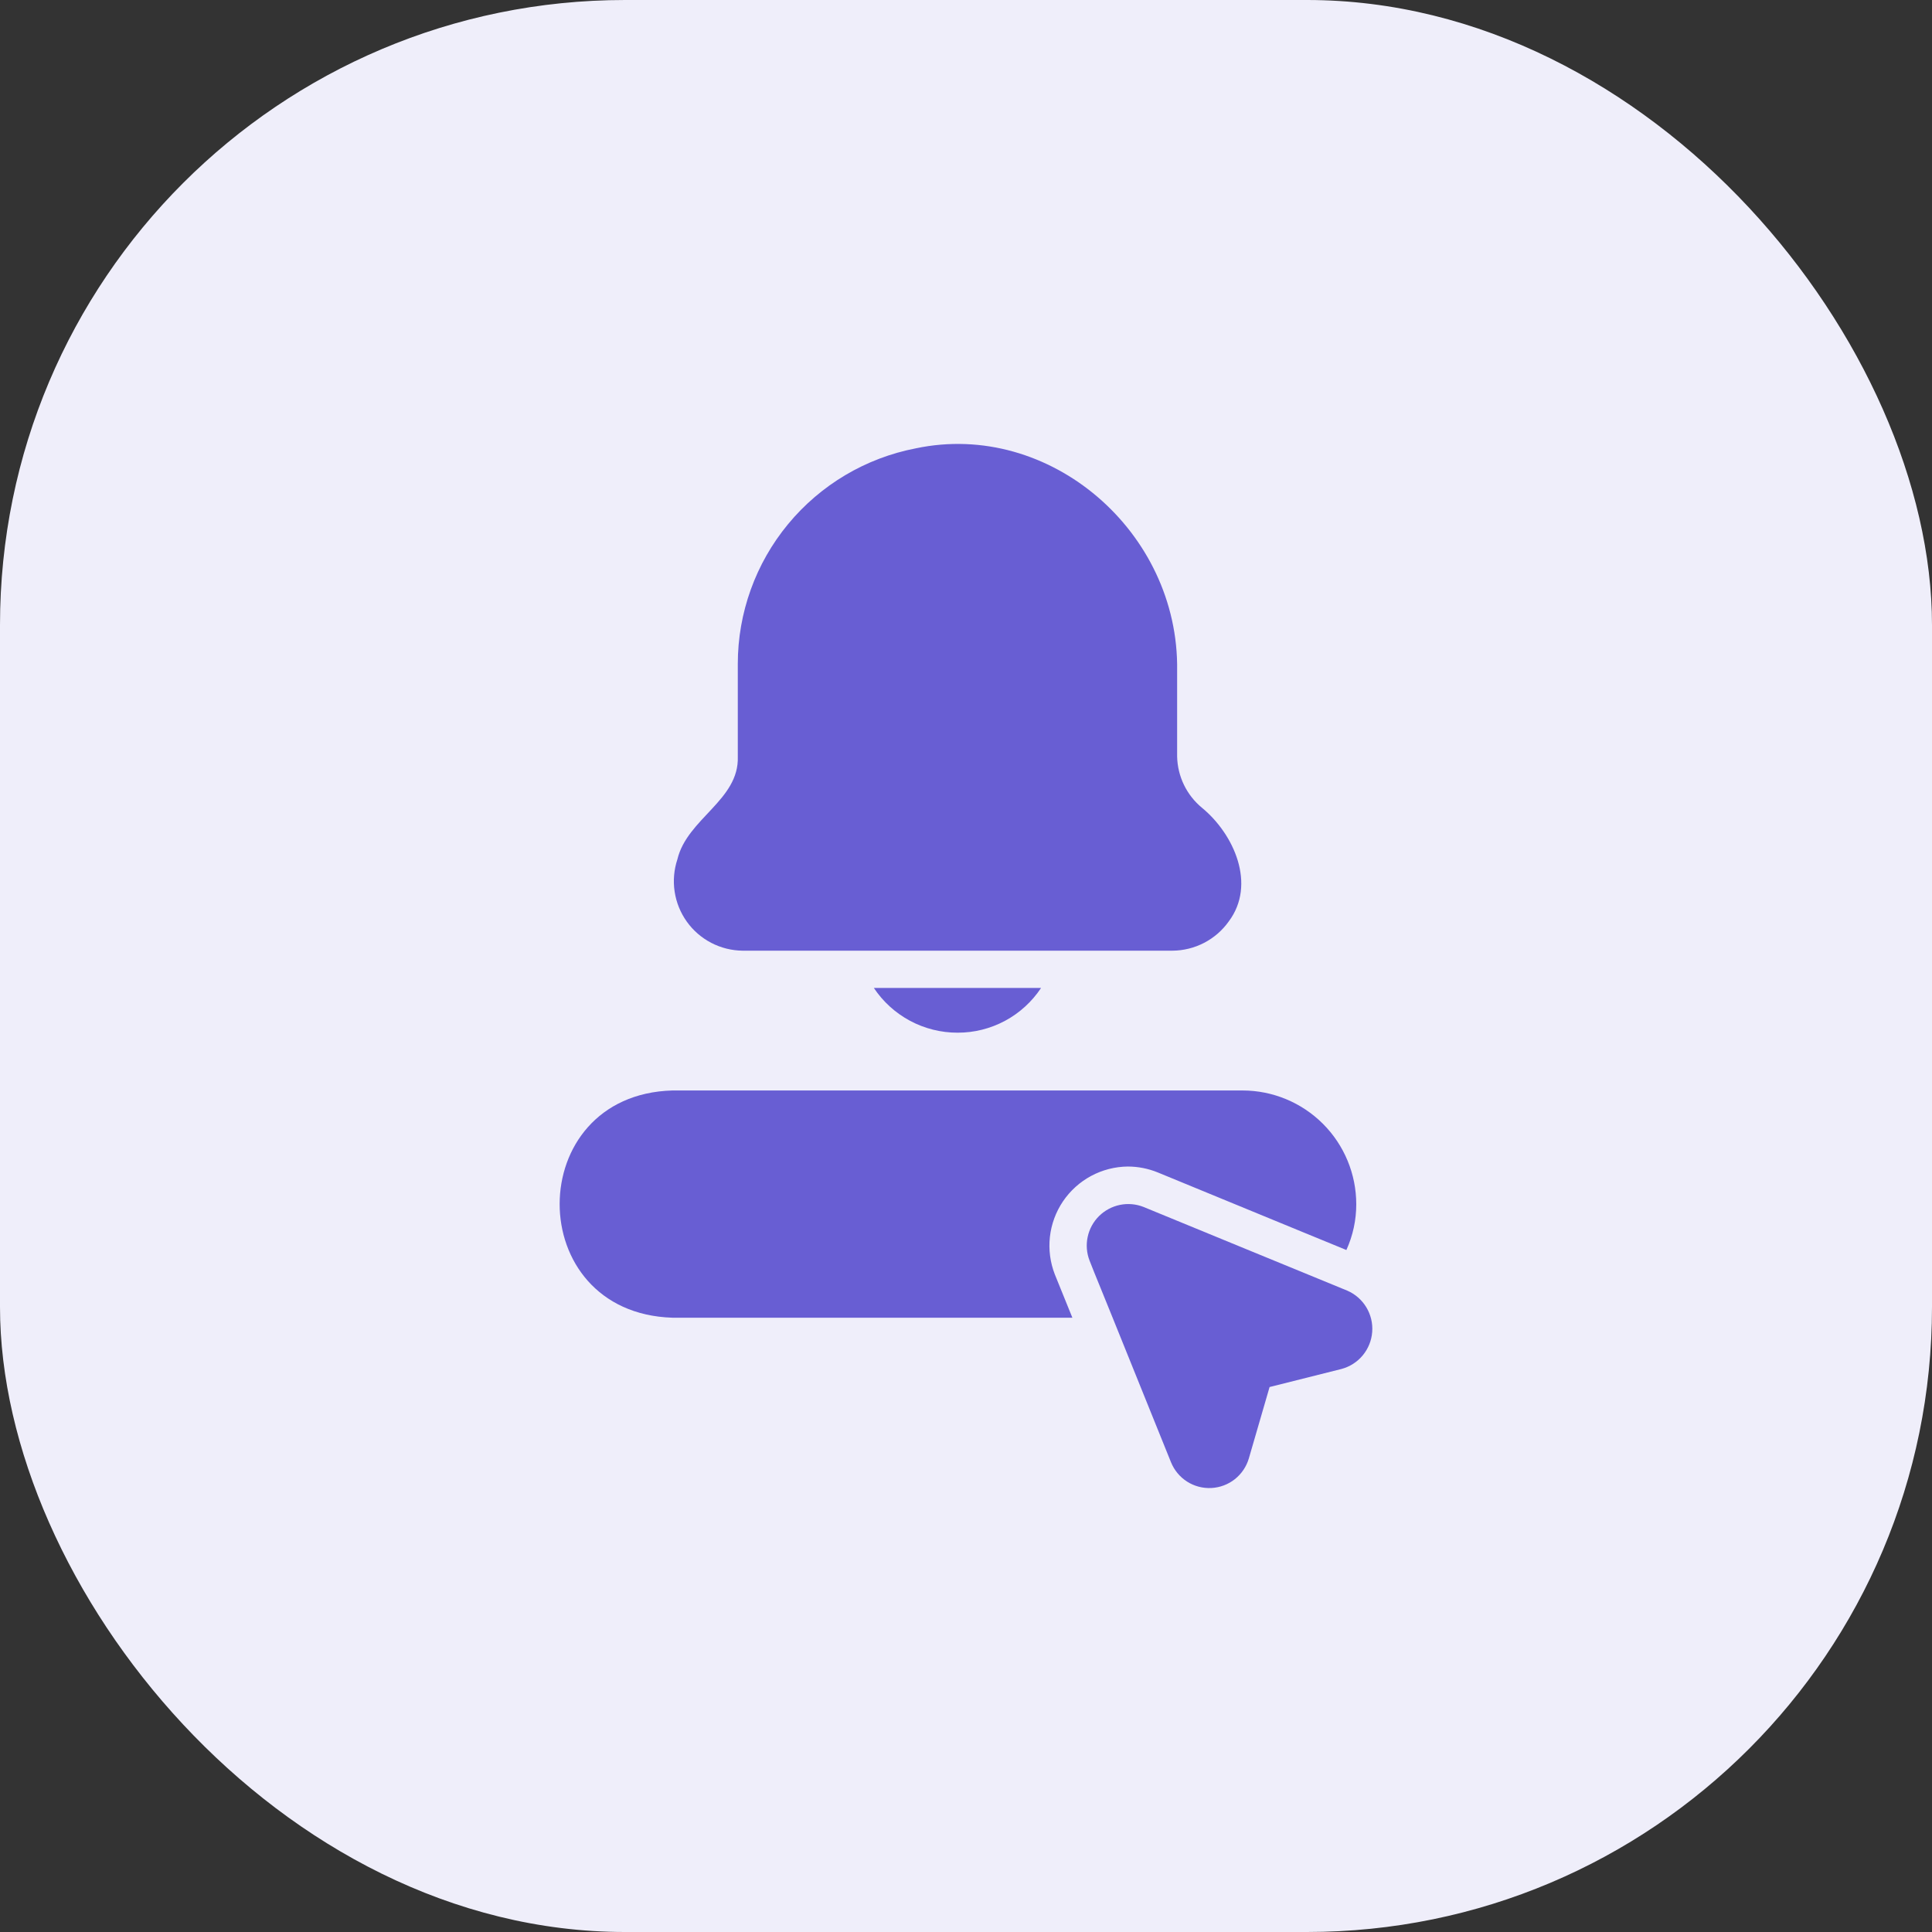 <svg width="68" height="68" viewBox="0 0 68 68" fill="none" xmlns="http://www.w3.org/2000/svg">
<rect x="0" y="0" width="68" height="68" fill="#333333" stroke="none"/>
<g id="Group 1261152929">
<rect id="Rectangle 10" width="68" height="68" rx="22" fill="#EFEEFA"/>
<g id="subscribe (1) 1">
<path id="Vector" d="M26.138 33.461H41.261C41.65 33.459 42.033 33.365 42.379 33.186C42.725 33.007 43.023 32.748 43.248 32.431C44.226 31.127 43.428 29.356 42.31 28.435C42.042 28.215 41.824 27.939 41.672 27.626C41.521 27.314 41.438 26.972 41.431 26.624V23.6C41.503 18.724 36.952 14.785 32.233 15.78C30.471 16.12 28.882 17.063 27.738 18.447C26.595 19.83 25.969 21.569 25.968 23.364V26.631C26.021 28.159 24.185 28.811 23.842 30.246C23.721 30.611 23.687 31 23.745 31.381C23.802 31.762 23.949 32.124 24.172 32.437C24.396 32.751 24.691 33.007 25.033 33.185C25.374 33.362 25.753 33.457 26.138 33.461Z" fill="#685ED3"/>
<path id="Vector_2" d="M33.703 36.347C34.285 36.349 34.858 36.205 35.371 35.931C35.884 35.656 36.32 35.258 36.642 34.773H30.757C31.08 35.258 31.518 35.655 32.032 35.93C32.546 36.204 33.12 36.348 33.703 36.347Z" fill="#685ED3"/>
<path id="Vector_3" d="M47.421 45.427C45.994 44.84 41.739 43.096 40.25 42.481C39.986 42.377 39.697 42.351 39.419 42.408C39.141 42.465 38.885 42.602 38.683 42.801C38.482 43.001 38.342 43.255 38.283 43.533C38.223 43.81 38.245 44.099 38.347 44.364C38.513 44.799 38.985 45.931 39.161 46.379L41.214 51.463C41.327 51.744 41.524 51.982 41.779 52.146C42.033 52.309 42.333 52.388 42.635 52.373C42.937 52.358 43.227 52.249 43.464 52.061C43.7 51.873 43.873 51.616 43.957 51.325L44.685 48.819L47.217 48.183C47.511 48.104 47.772 47.936 47.966 47.702C48.159 47.468 48.275 47.18 48.297 46.877C48.32 46.574 48.247 46.272 48.09 46.012C47.933 45.752 47.699 45.548 47.421 45.427Z" fill="#685ED3"/>
<path id="Vector_4" d="M39.692 41.058C40.057 41.058 40.418 41.13 40.755 41.268L45.807 43.347L47.152 43.899L47.388 43.997C47.618 43.49 47.737 42.94 47.736 42.383C47.735 41.322 47.313 40.304 46.563 39.554C45.812 38.804 44.795 38.382 43.734 38.381H23.665C18.386 38.533 18.365 46.209 23.665 46.379H37.744L37.127 44.856C36.963 44.437 36.904 43.983 36.953 43.535C37.003 43.087 37.161 42.658 37.413 42.284C37.666 41.911 38.005 41.604 38.402 41.39C38.799 41.177 39.242 41.063 39.692 41.058Z" fill="#685ED3"/>
</g>
</g>
</svg>
